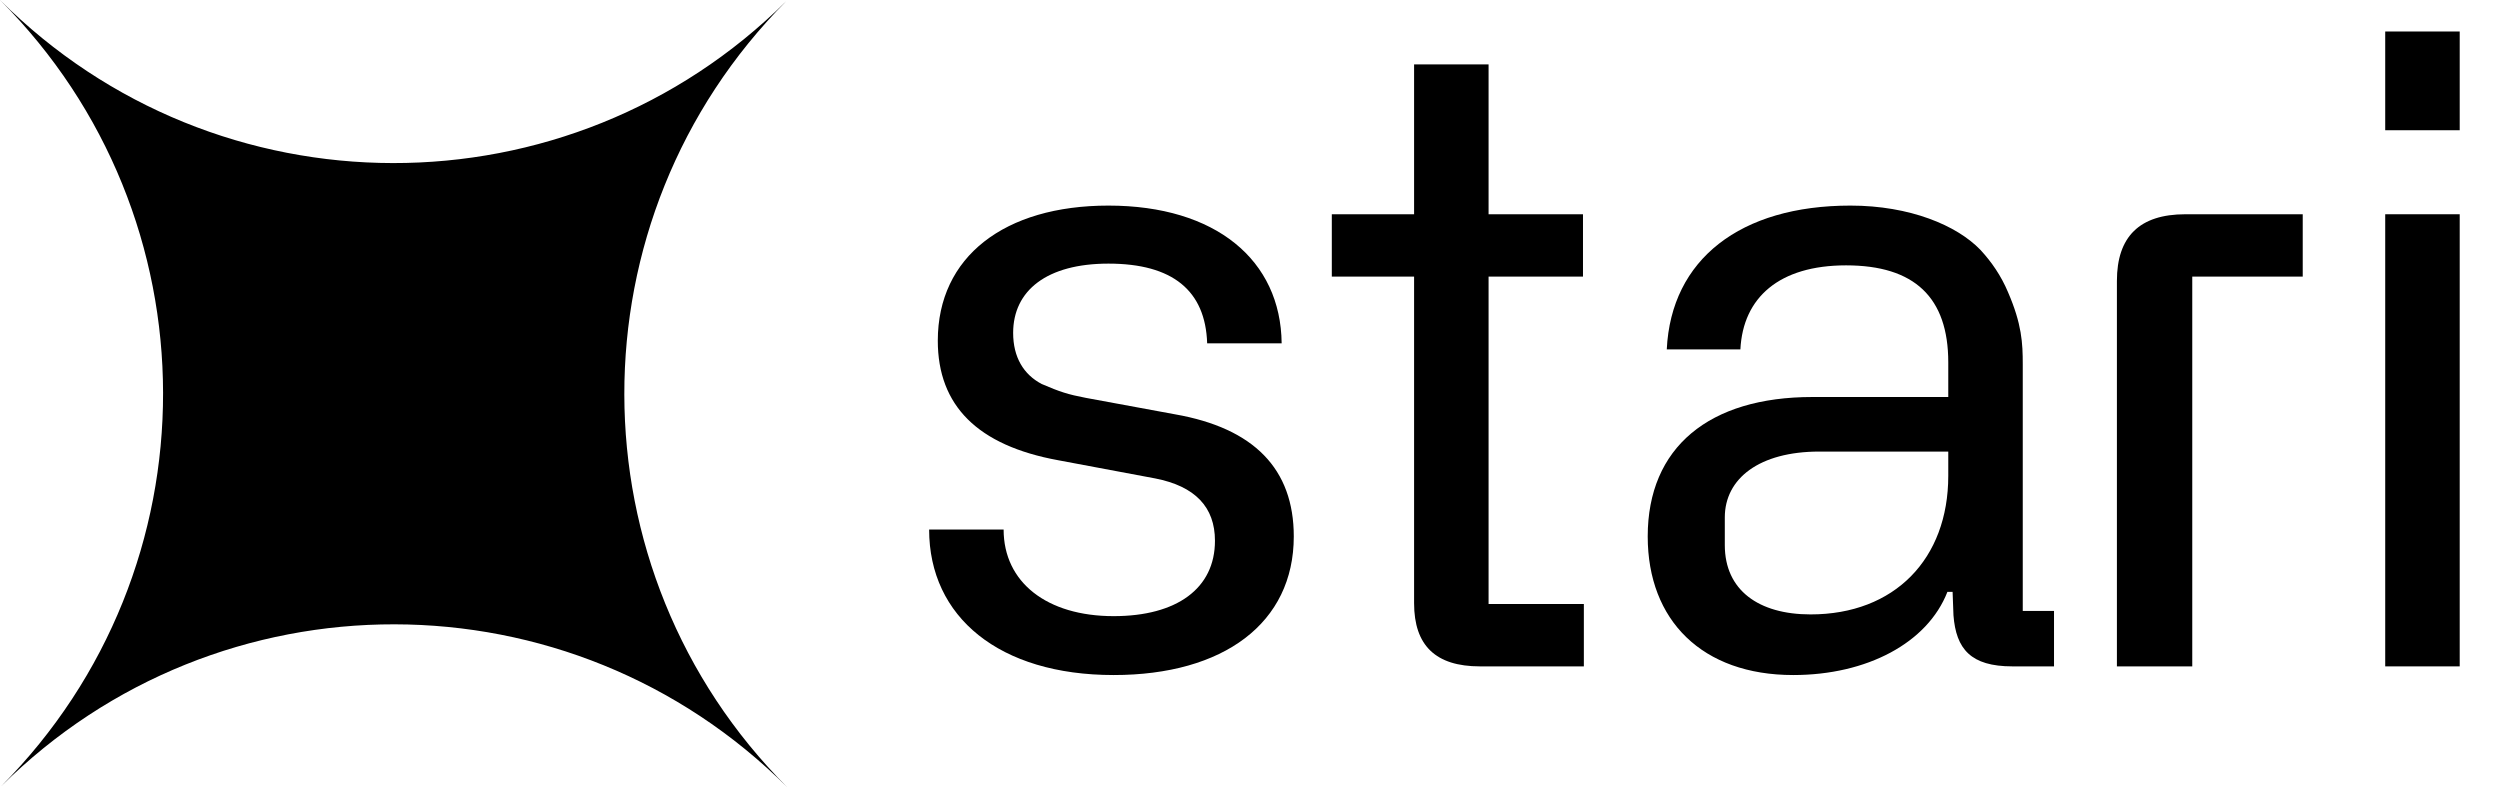 <svg width="635" height="200" viewBox="0 0 635 200" fill="none" xmlns="http://www.w3.org/2000/svg">
<path d="M199.686 0.315C144.773 55.569 144.877 144.877 200 200C144.877 144.877 55.568 144.771 0.314 199.685C55.227 144.432 55.123 55.123 0 0C55.123 55.123 144.432 55.23 199.686 0.315Z" fill="black"/>
<path d="M624.766 33.08H605.846V8H624.766V33.08Z" fill="black"/>
<path d="M624.766 169.26H605.846V54.42H624.766V169.26Z" fill="black"/>
<path d="M555.074 54.42H584.894V70.26H556.834V169.26H537.694V71.36C537.694 60.14 543.414 54.42 555.074 54.42Z" fill="black"/>
<path fill-rule="evenodd" clip-rule="evenodd" d="M460.32 100.84C434.14 100.84 418.52 113.6 418.52 136.26C418.52 157.6 432.38 171.46 455.48 171.46C474.18 171.46 489.58 163.32 494.64 150.34H495.96L496.18 156.28C496.84 164.86 500.58 169.26 511.14 169.26H521.72V155.18H513.78V92.48C513.78 87.2 513.56 82.36 510.04 74.22C508.28 70.04 505.86 66.52 503 63.44C497.06 57.28 485.18 52.22 470 52.22C442.06 52.22 424.46 65.86 423.36 88.74H442.06C442.72 75.54 451.96 67.4 468.9 67.4C486.28 67.4 494.86 75.54 494.86 92.04V100.84H460.32ZM438.1 138.46V131.42C438.1 121.52 446.9 114.7 462.08 114.7H494.86V120.86C494.86 141.98 481.22 156.06 459.88 156.06C446.68 156.06 438.1 149.9 438.1 138.46Z" fill="black"/>
<path d="M378.099 70.26V153.42H402.299V169.26H375.899C364.679 169.26 359.179 163.98 359.179 153.2V70.26H338.279V54.42H359.179V16.36H378.099V54.42H402.079V70.26H378.099Z" fill="black"/>
<path d="M254.92 134.5H236C236 156.72 253.82 171.46 282.86 171.46C310.8 171.46 328.62 158.26 328.62 136.26C328.62 119.1 318.5 108.76 298.48 105.24L275.82 101.06C271.2 100.18 269.22 99.52 264.6 97.54C259.98 95.12 257.34 90.72 257.34 84.56C257.34 73.78 265.92 66.96 281.54 66.96C297.82 66.96 306.18 73.78 306.62 87.2H325.54C325.32 66.08 308.82 52.22 281.54 52.22C255.14 52.22 238.2 65.2 238.2 86.54C238.2 103.04 248.32 113.16 268.78 116.9L293.42 121.52C303.54 123.5 308.6 128.78 308.6 137.36C308.6 149.46 298.92 156.5 282.86 156.5C265.92 156.5 254.92 147.92 254.92 134.5Z" fill="black"/>
</svg>

